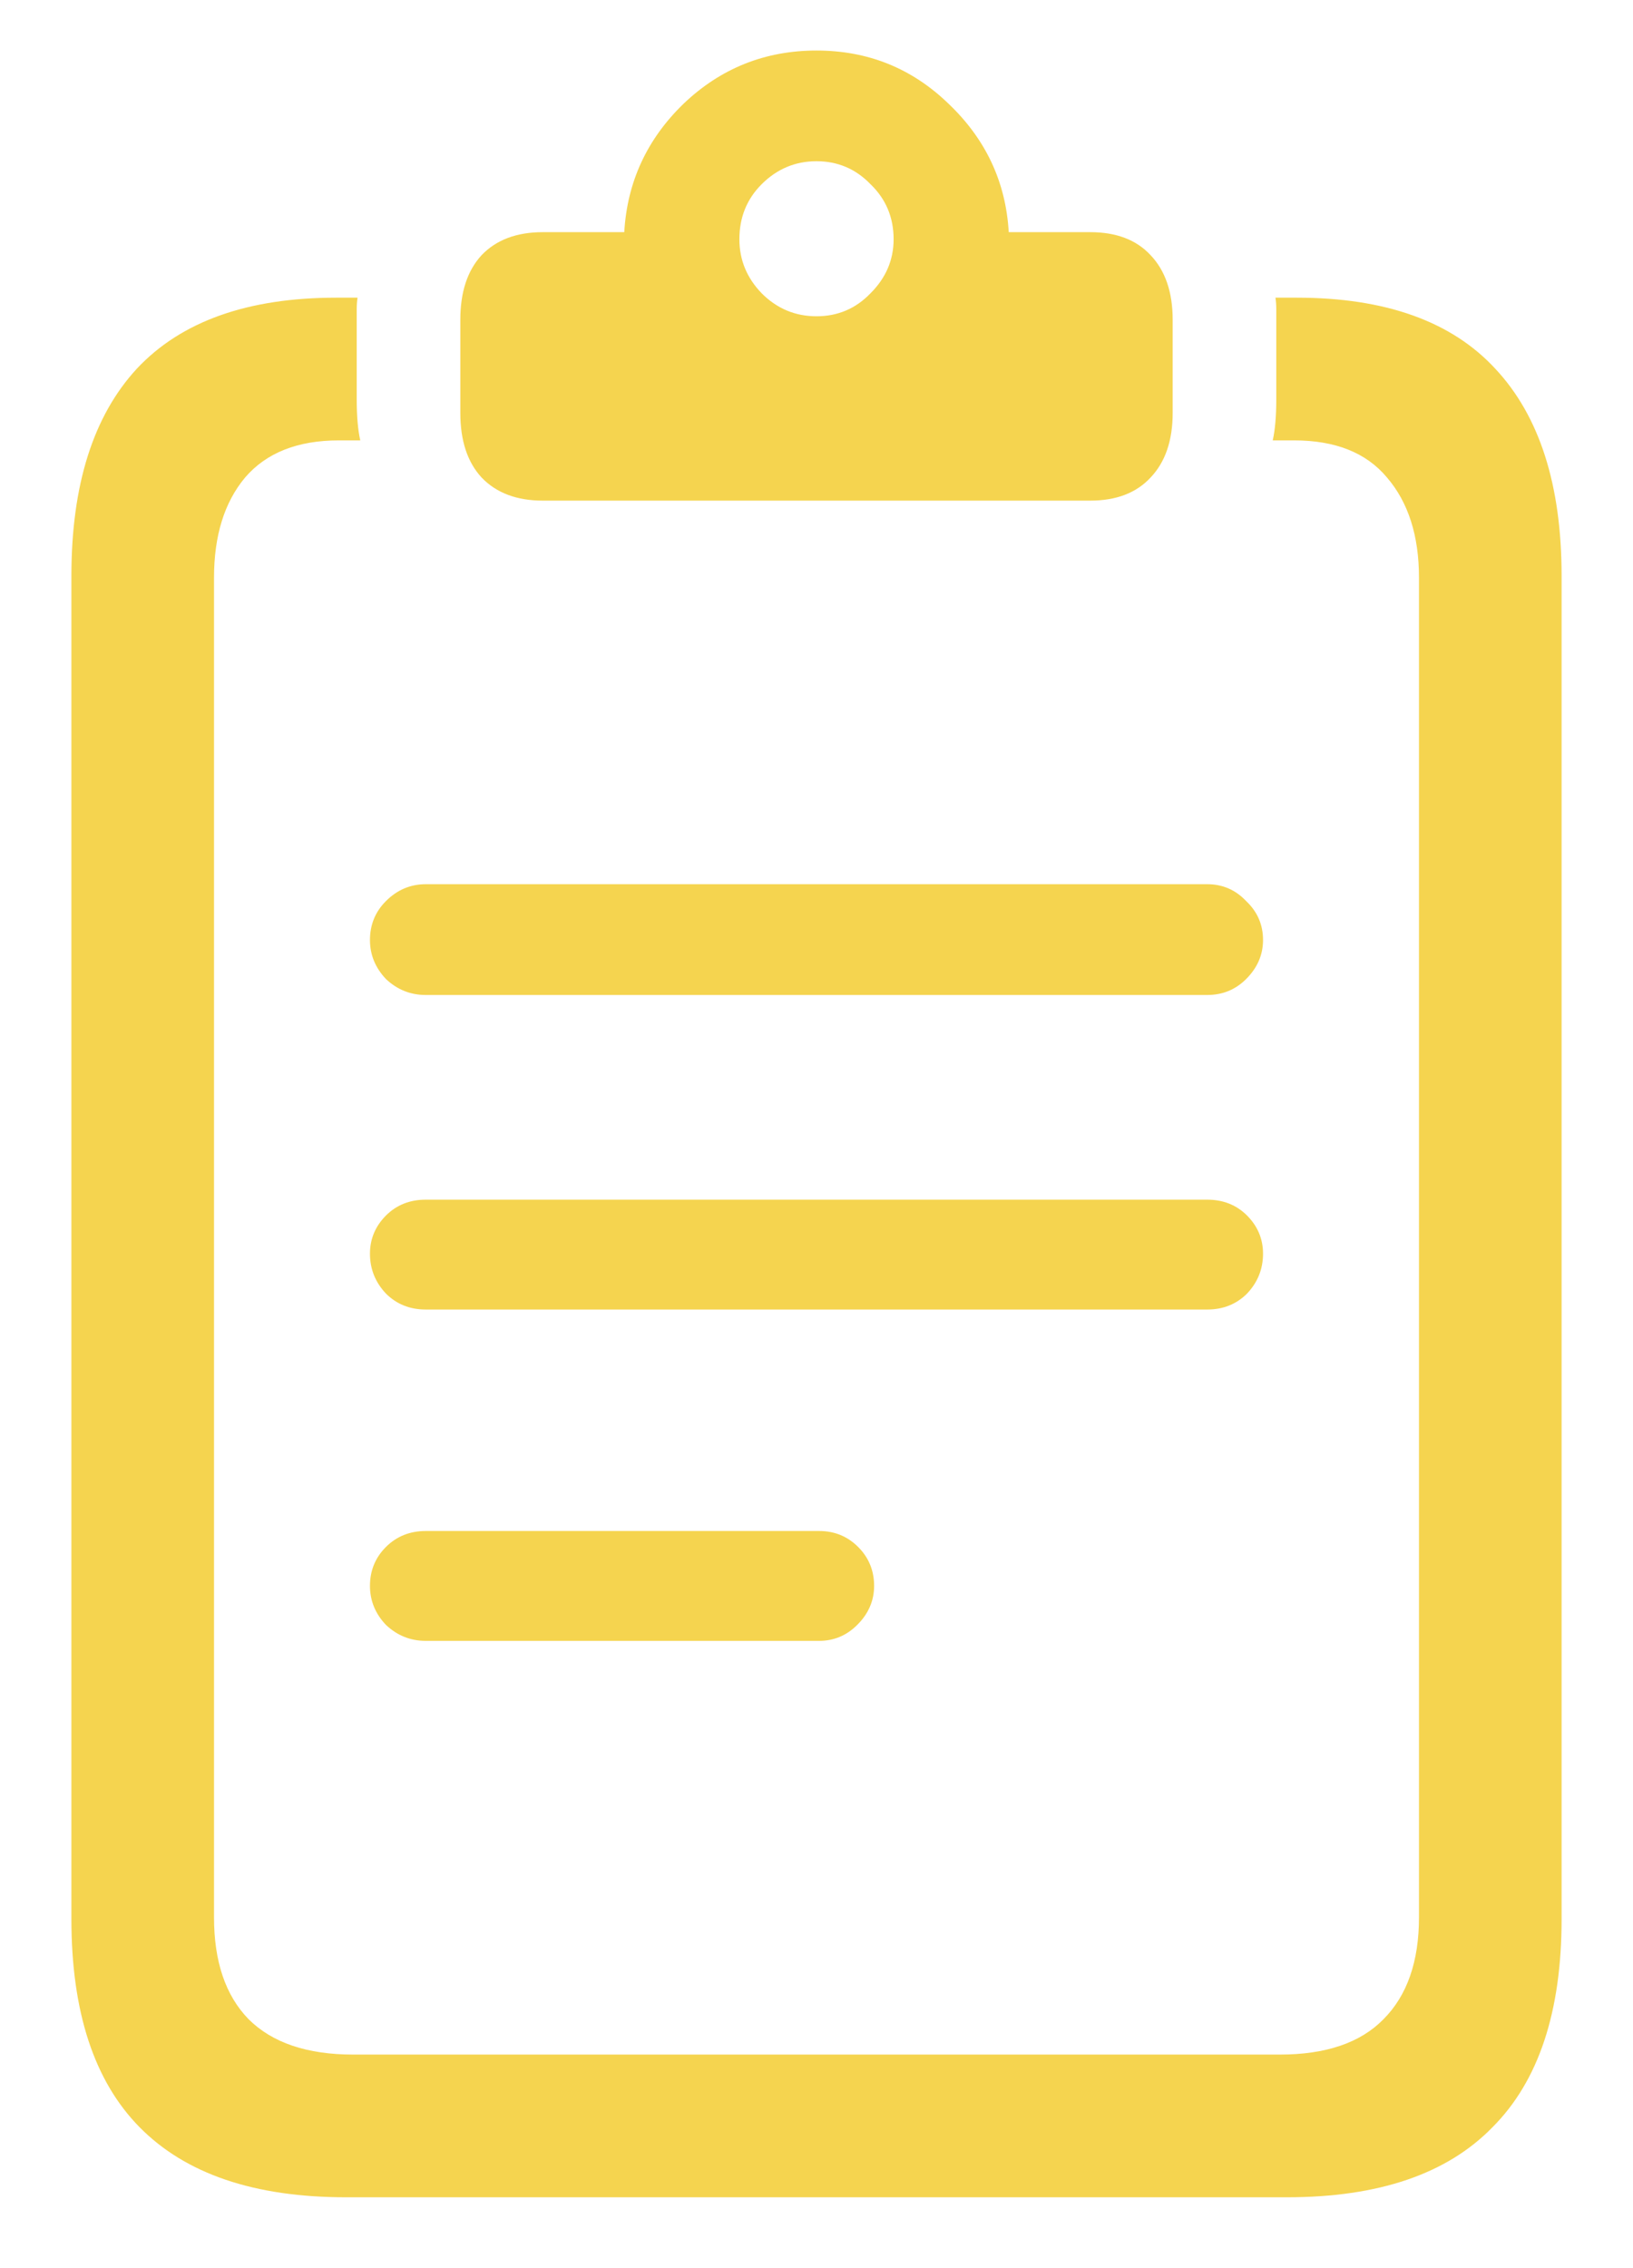 <svg width="18" height="25" viewBox="0 0 18 25" fill="none" xmlns="http://www.w3.org/2000/svg">
<path d="M4.693 10.967C4.524 10.967 4.378 10.908 4.254 10.791C4.137 10.667 4.078 10.524 4.078 10.361C4.078 10.192 4.137 10.049 4.254 9.932C4.378 9.808 4.524 9.746 4.693 9.746H13.307C13.476 9.746 13.619 9.808 13.736 9.932C13.86 10.049 13.922 10.192 13.922 10.361C13.922 10.524 13.86 10.667 13.736 10.791C13.619 10.908 13.476 10.967 13.307 10.967H4.693ZM4.693 14.434C4.518 14.434 4.371 14.375 4.254 14.258C4.137 14.134 4.078 13.988 4.078 13.818C4.078 13.656 4.137 13.516 4.254 13.398C4.371 13.281 4.518 13.223 4.693 13.223H13.307C13.482 13.223 13.629 13.281 13.746 13.398C13.863 13.516 13.922 13.656 13.922 13.818C13.922 13.988 13.863 14.134 13.746 14.258C13.629 14.375 13.482 14.434 13.307 14.434H4.693ZM4.693 18.086C4.524 18.086 4.378 18.027 4.254 17.91C4.137 17.787 4.078 17.643 4.078 17.48C4.078 17.311 4.137 17.168 4.254 17.051C4.371 16.934 4.518 16.875 4.693 16.875H9.029C9.199 16.875 9.342 16.934 9.459 17.051C9.576 17.168 9.635 17.311 9.635 17.48C9.635 17.643 9.573 17.787 9.449 17.91C9.332 18.027 9.192 18.086 9.029 18.086H4.693ZM3.814 24.219C2.805 24.219 2.047 23.962 1.539 23.447C1.038 22.939 0.787 22.174 0.787 21.152V6.348C0.787 5.345 1.028 4.583 1.51 4.062C1.998 3.542 2.73 3.281 3.707 3.281H3.941C3.935 3.32 3.932 3.363 3.932 3.408C3.932 3.447 3.932 3.486 3.932 3.525V4.404C3.932 4.587 3.945 4.736 3.971 4.854H3.736C3.281 4.854 2.936 4.99 2.701 5.264C2.473 5.537 2.359 5.905 2.359 6.367V21.133C2.359 21.621 2.486 21.995 2.74 22.256C3.001 22.516 3.385 22.646 3.893 22.646H14.107C14.615 22.646 14.996 22.516 15.25 22.256C15.51 21.995 15.641 21.621 15.641 21.133V6.367C15.641 5.905 15.523 5.537 15.289 5.264C15.061 4.99 14.719 4.854 14.264 4.854H14.029C14.055 4.736 14.068 4.587 14.068 4.404V3.525C14.068 3.486 14.068 3.447 14.068 3.408C14.068 3.363 14.065 3.32 14.059 3.281H14.293C15.27 3.281 15.999 3.542 16.48 4.062C16.969 4.583 17.213 5.345 17.213 6.348V21.152C17.213 22.174 16.959 22.939 16.451 23.447C15.95 23.962 15.195 24.219 14.185 24.219H3.814ZM5.982 5.518C5.696 5.518 5.471 5.433 5.309 5.264C5.152 5.094 5.074 4.857 5.074 4.551V3.525C5.074 3.219 5.152 2.982 5.309 2.812C5.471 2.643 5.696 2.559 5.982 2.559H6.881C6.913 2.005 7.132 1.533 7.535 1.143C7.945 0.752 8.434 0.557 9 0.557C9.566 0.557 10.051 0.752 10.455 1.143C10.865 1.533 11.087 2.005 11.119 2.559H12.018C12.304 2.559 12.525 2.643 12.682 2.812C12.844 2.982 12.926 3.219 12.926 3.525V4.551C12.926 4.857 12.844 5.094 12.682 5.264C12.525 5.433 12.304 5.518 12.018 5.518H5.982ZM9 3.486C9.234 3.486 9.433 3.402 9.596 3.232C9.765 3.063 9.85 2.865 9.85 2.637C9.85 2.396 9.765 2.194 9.596 2.031C9.433 1.862 9.234 1.777 9 1.777C8.766 1.777 8.564 1.862 8.395 2.031C8.232 2.194 8.15 2.396 8.15 2.637C8.15 2.865 8.232 3.063 8.395 3.232C8.564 3.402 8.766 3.486 9 3.486Z" fill="#F5D44F"/>
</svg>
